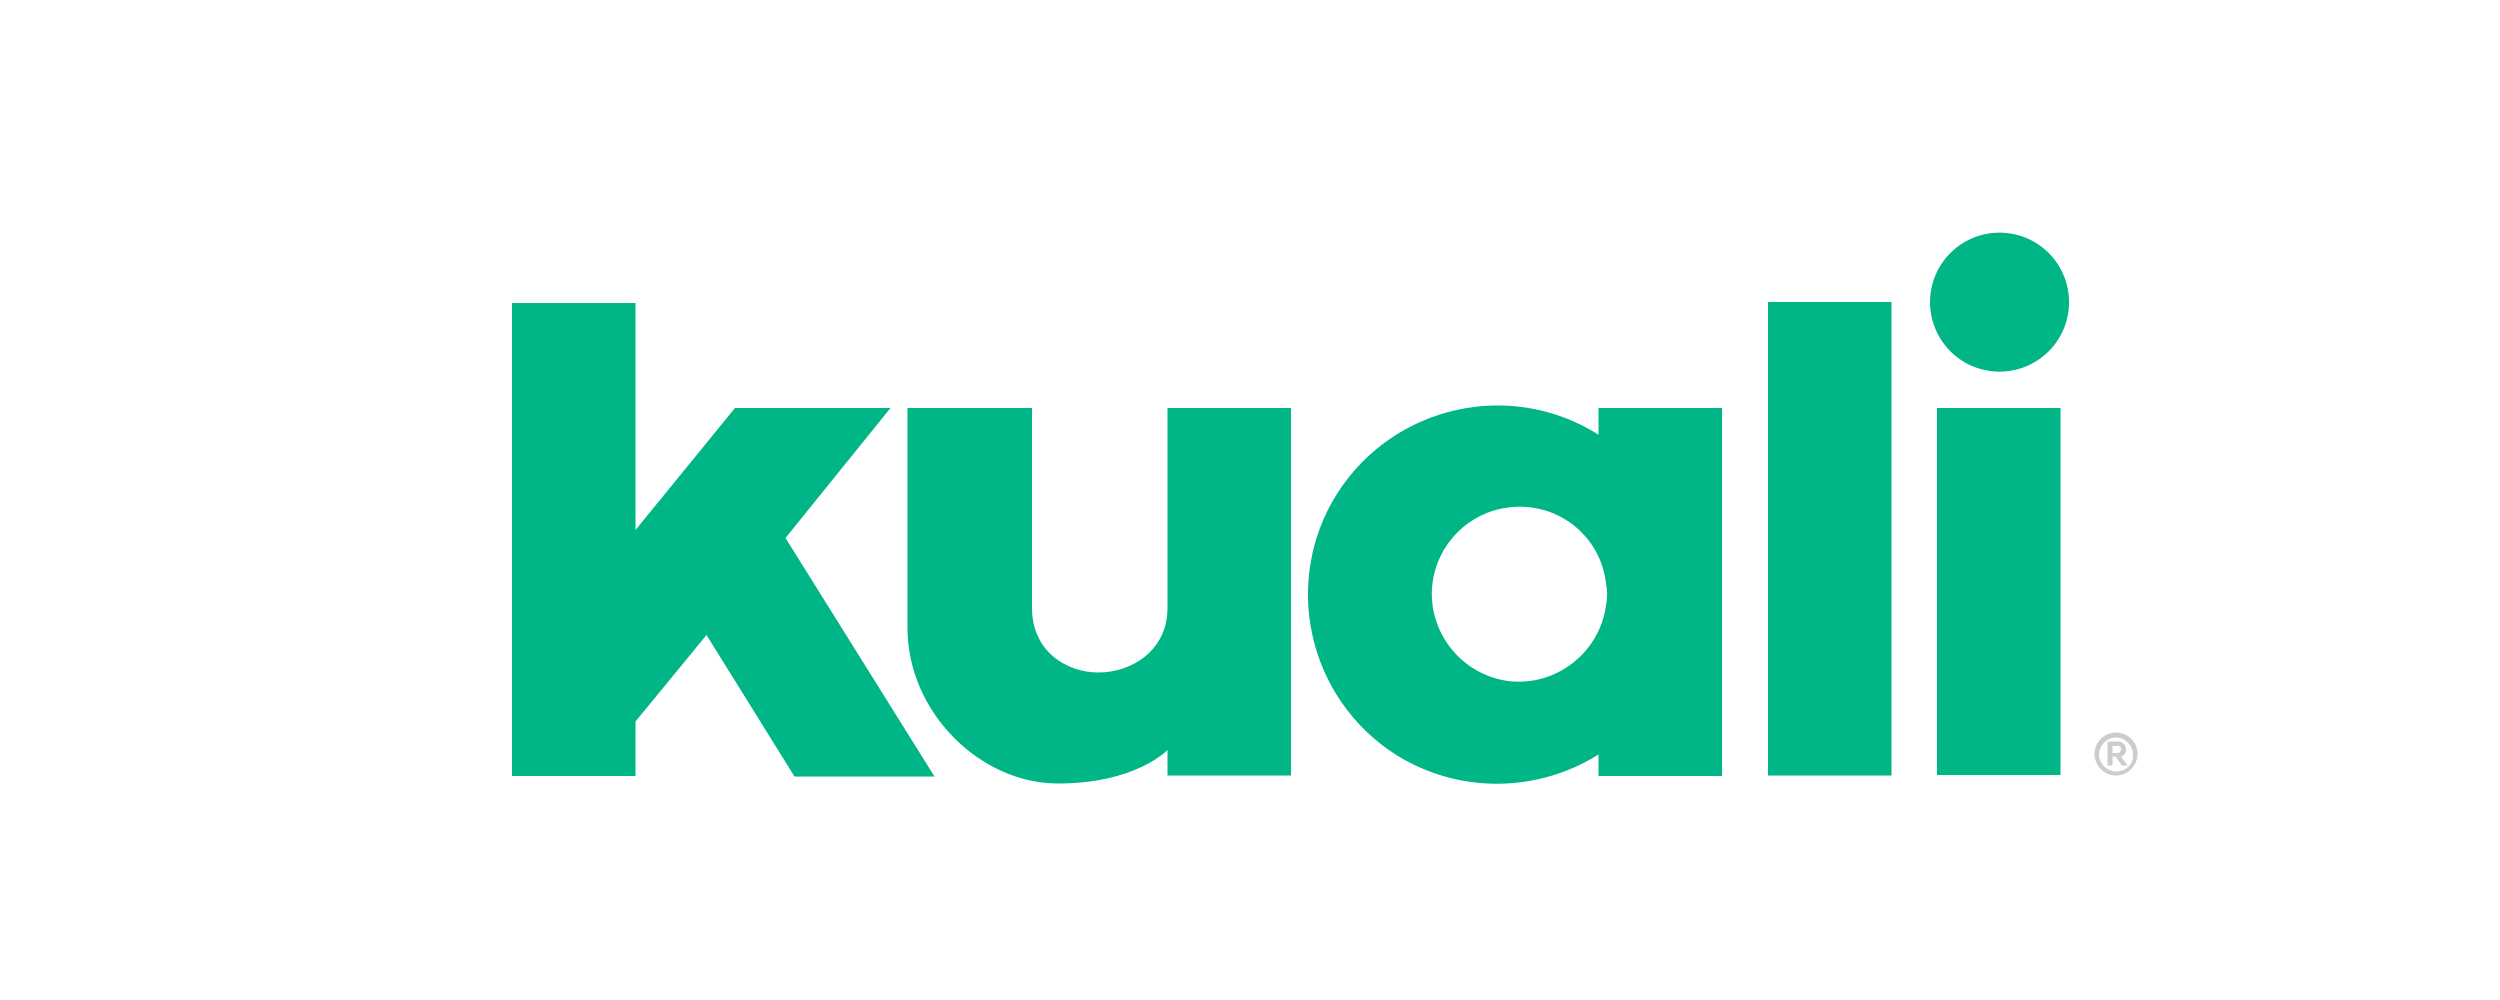 <svg id="Layer_1" xmlns="http://www.w3.org/2000/svg" viewBox="0 0 500 200"><style>.st0{fill:#00b586}.st1{fill:#ccc}</style><path class="st0" d="M233.5 121.6c0 8.5-7.2 12.9-13.8 12.9s-13.3-4.4-13.3-12.9v-40h-24.9v44c0 16.8 14.5 31.1 30.1 31.1s21.9-6.7 21.9-6.7v5.1h24.7V81.6h-24.7v40zm120.1-61.2h24.7v94.7h-24.7V60.4zm33.8 21.2h24.7V155h-24.7V81.6z"/><circle transform="rotate(-80.781 399.922 60.41)" class="st0" cx="399.9" cy="60.4" r="13.9"/><path class="st0" d="M319.8 87c-17.6-11.2-41-6-52.3 11.6-11.2 17.6-6 41 11.6 52.3 12.4 7.8 28.1 7.8 40.6 0v4.3h24.7V81.6h-24.7V87zm1.4 34.1c-1.3 9.5-10.1 16.3-19.6 15.1-9.5-1.3-16.3-10.1-15.1-19.6 1-7.8 7.2-14.1 15.1-15.1 9.7-1.3 18.5 5.5 19.6 15.2.3 1.4.3 2.9 0 4.4zM178.1 81.6H147L127.1 106V60.6h-24.7v94.6h24.7v-10.9l14.2-17.3 17.6 28.3h28l-29.8-47.7 21-26z"/><path class="st1" d="M425.2 149.9c0-1-.7-1.6-1.7-1.6h-2v4.8h1v-1.8h.6l1.3 1.8h1.1l-1.3-1.8c.6-.1 1-.6 1-1.4zm-1.7.7h-1v-1.4h1c.6 0 .7.3.7.7 0 .4-.3.7-.7.7z"/><path class="st1" d="M423.2 146.5c-2.4 0-4.3 2-4.3 4.3 0 2.4 2 4.3 4.3 4.3 2.4 0 4.3-2 4.3-4.3.1-2.3-1.9-4.3-4.3-4.3zm0 7.8c-1.8 0-3.4-1.6-3.4-3.4 0-1.8 1.6-3.4 3.4-3.4 1.8 0 3.4 1.6 3.4 3.4.2 1.8-1.4 3.4-3.4 3.4z"/></svg>